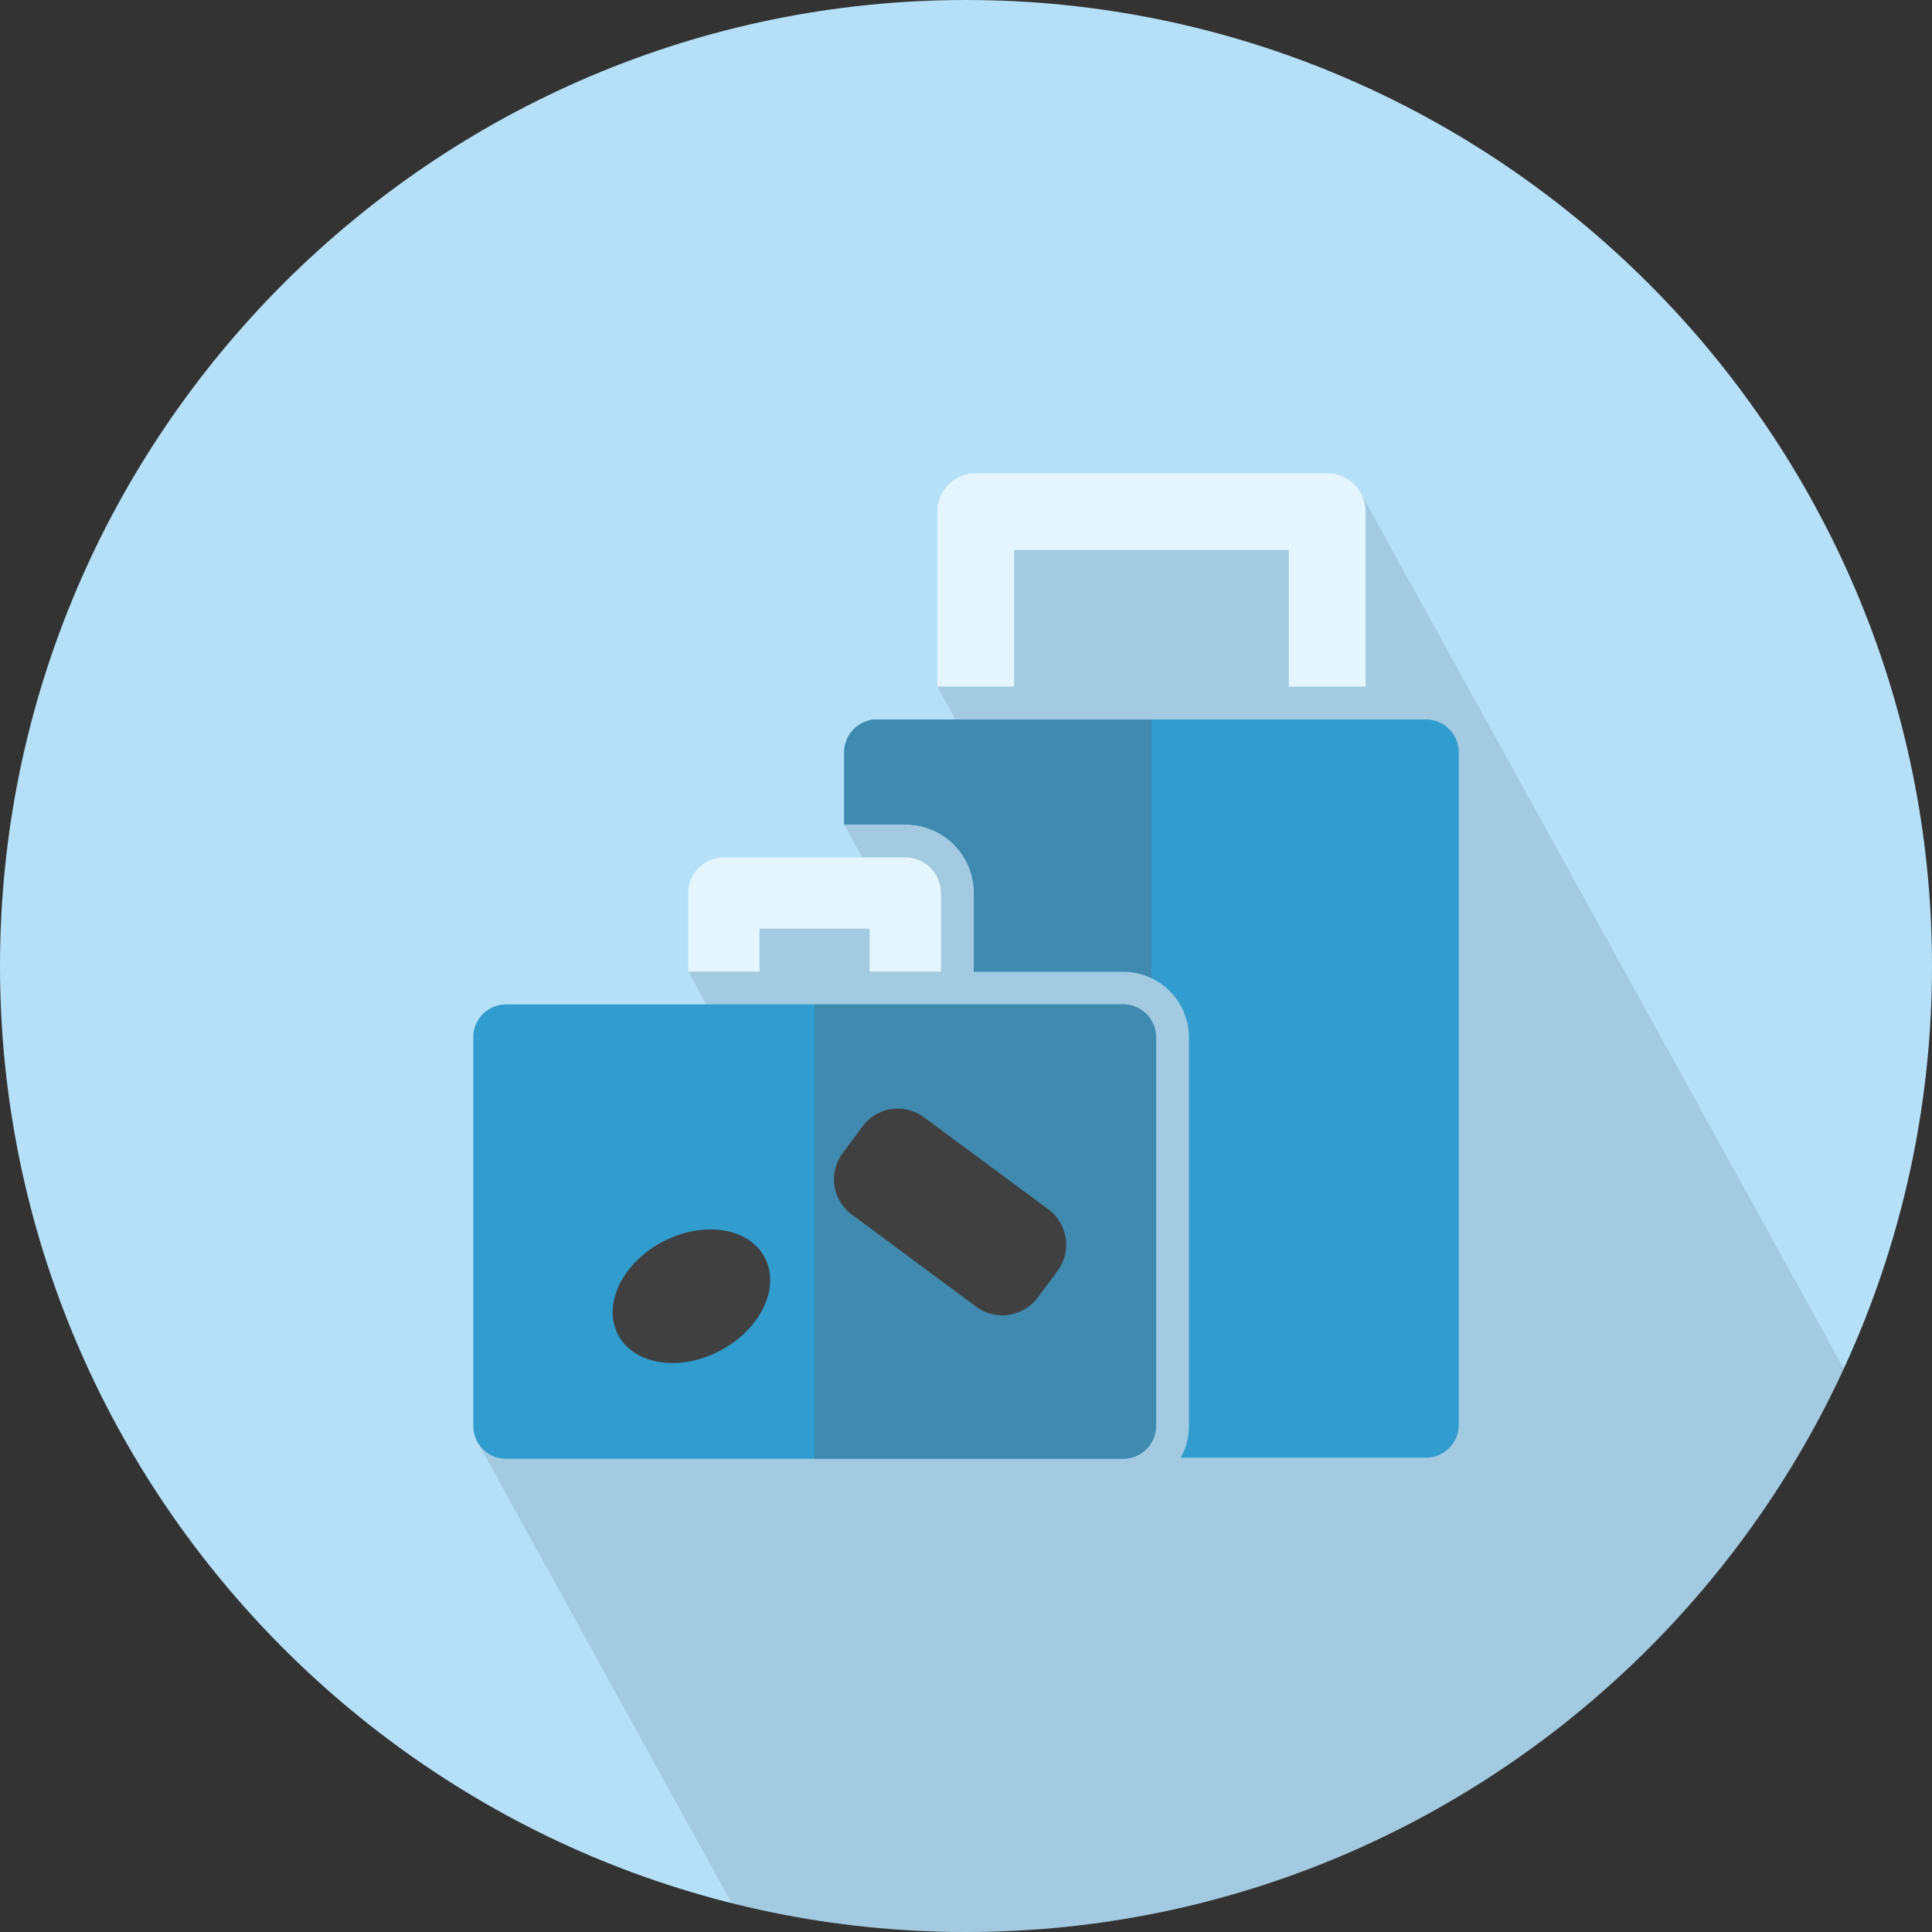 <svg xmlns="http://www.w3.org/2000/svg" xmlns:xlink="http://www.w3.org/1999/xlink" width="511" height="511" viewBox="0 0 511 511"><rect x="0" y="0" width="511" height="511" fill="#333333" stroke="none"/><defs><style>.cls-1,.cls-3{fill:#b5e0f8;}.cls-1{clip-rule:evenodd;}.cls-2{isolation:isolate;}.cls-3,.cls-6,.cls-7,.cls-8,.cls-9{fill-rule:evenodd;}.cls-4{clip-path:url(#clip-path);}.cls-5{opacity:0.1;mix-blend-mode:multiply;}.cls-6{fill:#e4f5fd;}.cls-7{fill:#319cce;}.cls-8{fill:#414040;}.cls-9{fill:#3f8aae;}</style><clipPath id="clip-path"><path class="cls-1" d="M255.5,511C396.22,511,511,396.23,511,255.5S396.22,0,255.5,0,0,114.78,0,255.5,114.78,511,255.5,511Z"/></clipPath></defs><title>Miscellaneous</title><g class="cls-2"><g id="Luggage"><path class="cls-3" d="M255.5,511C396.22,511,511,396.23,511,255.5S396.22,0,255.5,0,0,114.78,0,255.5,114.78,511,255.5,511Z"/><g class="cls-4"><polygon class="cls-5" points="359.67 130 265.23 138.15 253.63 178.96 247.92 181.6 259.59 202.96 223.28 218.08 233.25 236.15 197.29 243.53 182.05 256.96 189.3 270.18 186.56 316.36 126.24 381.31 242.28 591.89 536.39 450.32 359.67 130"/></g><path class="cls-6" d="M361.19,181.6V135.32A10.16,10.16,0,0,0,351,125.17H258.08a10.16,10.16,0,0,0-10.16,10.14V181.6h20.31V145.46h72.64V181.6h20.31Z"/><path class="cls-7" d="M377.12,190.29H232a8.69,8.69,0,0,0-8.71,8.7v19.08h16.17a18.14,18.14,0,0,1,18.14,18.11V257h39.46a17.42,17.42,0,0,1,17.41,17.39V377.14a17.2,17.2,0,0,1-2.18,8.41h64.83a8.69,8.69,0,0,0,8.71-8.7V199A8.69,8.69,0,0,0,377.12,190.29Z"/><path class="cls-6" d="M248.88,257V236.19a9.45,9.45,0,0,0-9.43-9.42h-48a9.45,9.45,0,0,0-9.43,9.42V257h18.86V245.61H230V257h18.86Z"/><path class="cls-7" d="M133.87,265.66a8.69,8.69,0,0,0-8.7,8.7V377.14a8.68,8.68,0,0,0,8.7,8.69H297.05a9.62,9.62,0,0,0,2.24-.29,8.72,8.72,0,0,0,6.47-8.41V274.35a8.69,8.69,0,0,0-8.71-8.7H133.87Z"/><path class="cls-8" d="M190.49,357.24h0c-10.71,5.65-22.81,3.79-27-4.19s1.07-19,11.78-24.62,22.81-3.8,27,4.17S201.2,351.58,190.49,357.24Z"/><path class="cls-9" d="M304.55,190.29H232a8.69,8.69,0,0,0-8.71,8.7v19.08h16.17a18.14,18.14,0,0,1,18.14,18.11V257h39.46a17.33,17.33,0,0,1,7.5,1.7V190.29Z"/><path class="cls-9" d="M215.46,385.83h81.59a9.62,9.62,0,0,0,2.24-.29,8.72,8.72,0,0,0,6.47-8.41V274.35a8.69,8.69,0,0,0-8.71-8.7H215.46V385.83Z"/><path class="cls-8" d="M277.32,319.89h0a11.61,11.61,0,0,1,2.41,16.22l-5.28,7.11a11.67,11.67,0,0,1-16.25,2.4l-32.91-24.4a10.43,10.43,0,0,1-2-1.88,11.58,11.58,0,0,1-.41-14.35l0.41-.54,4.88-6.55a11.54,11.54,0,0,1,12.48-4.23,11.17,11.17,0,0,1,3.77,1.86Z"/></g></g></svg>